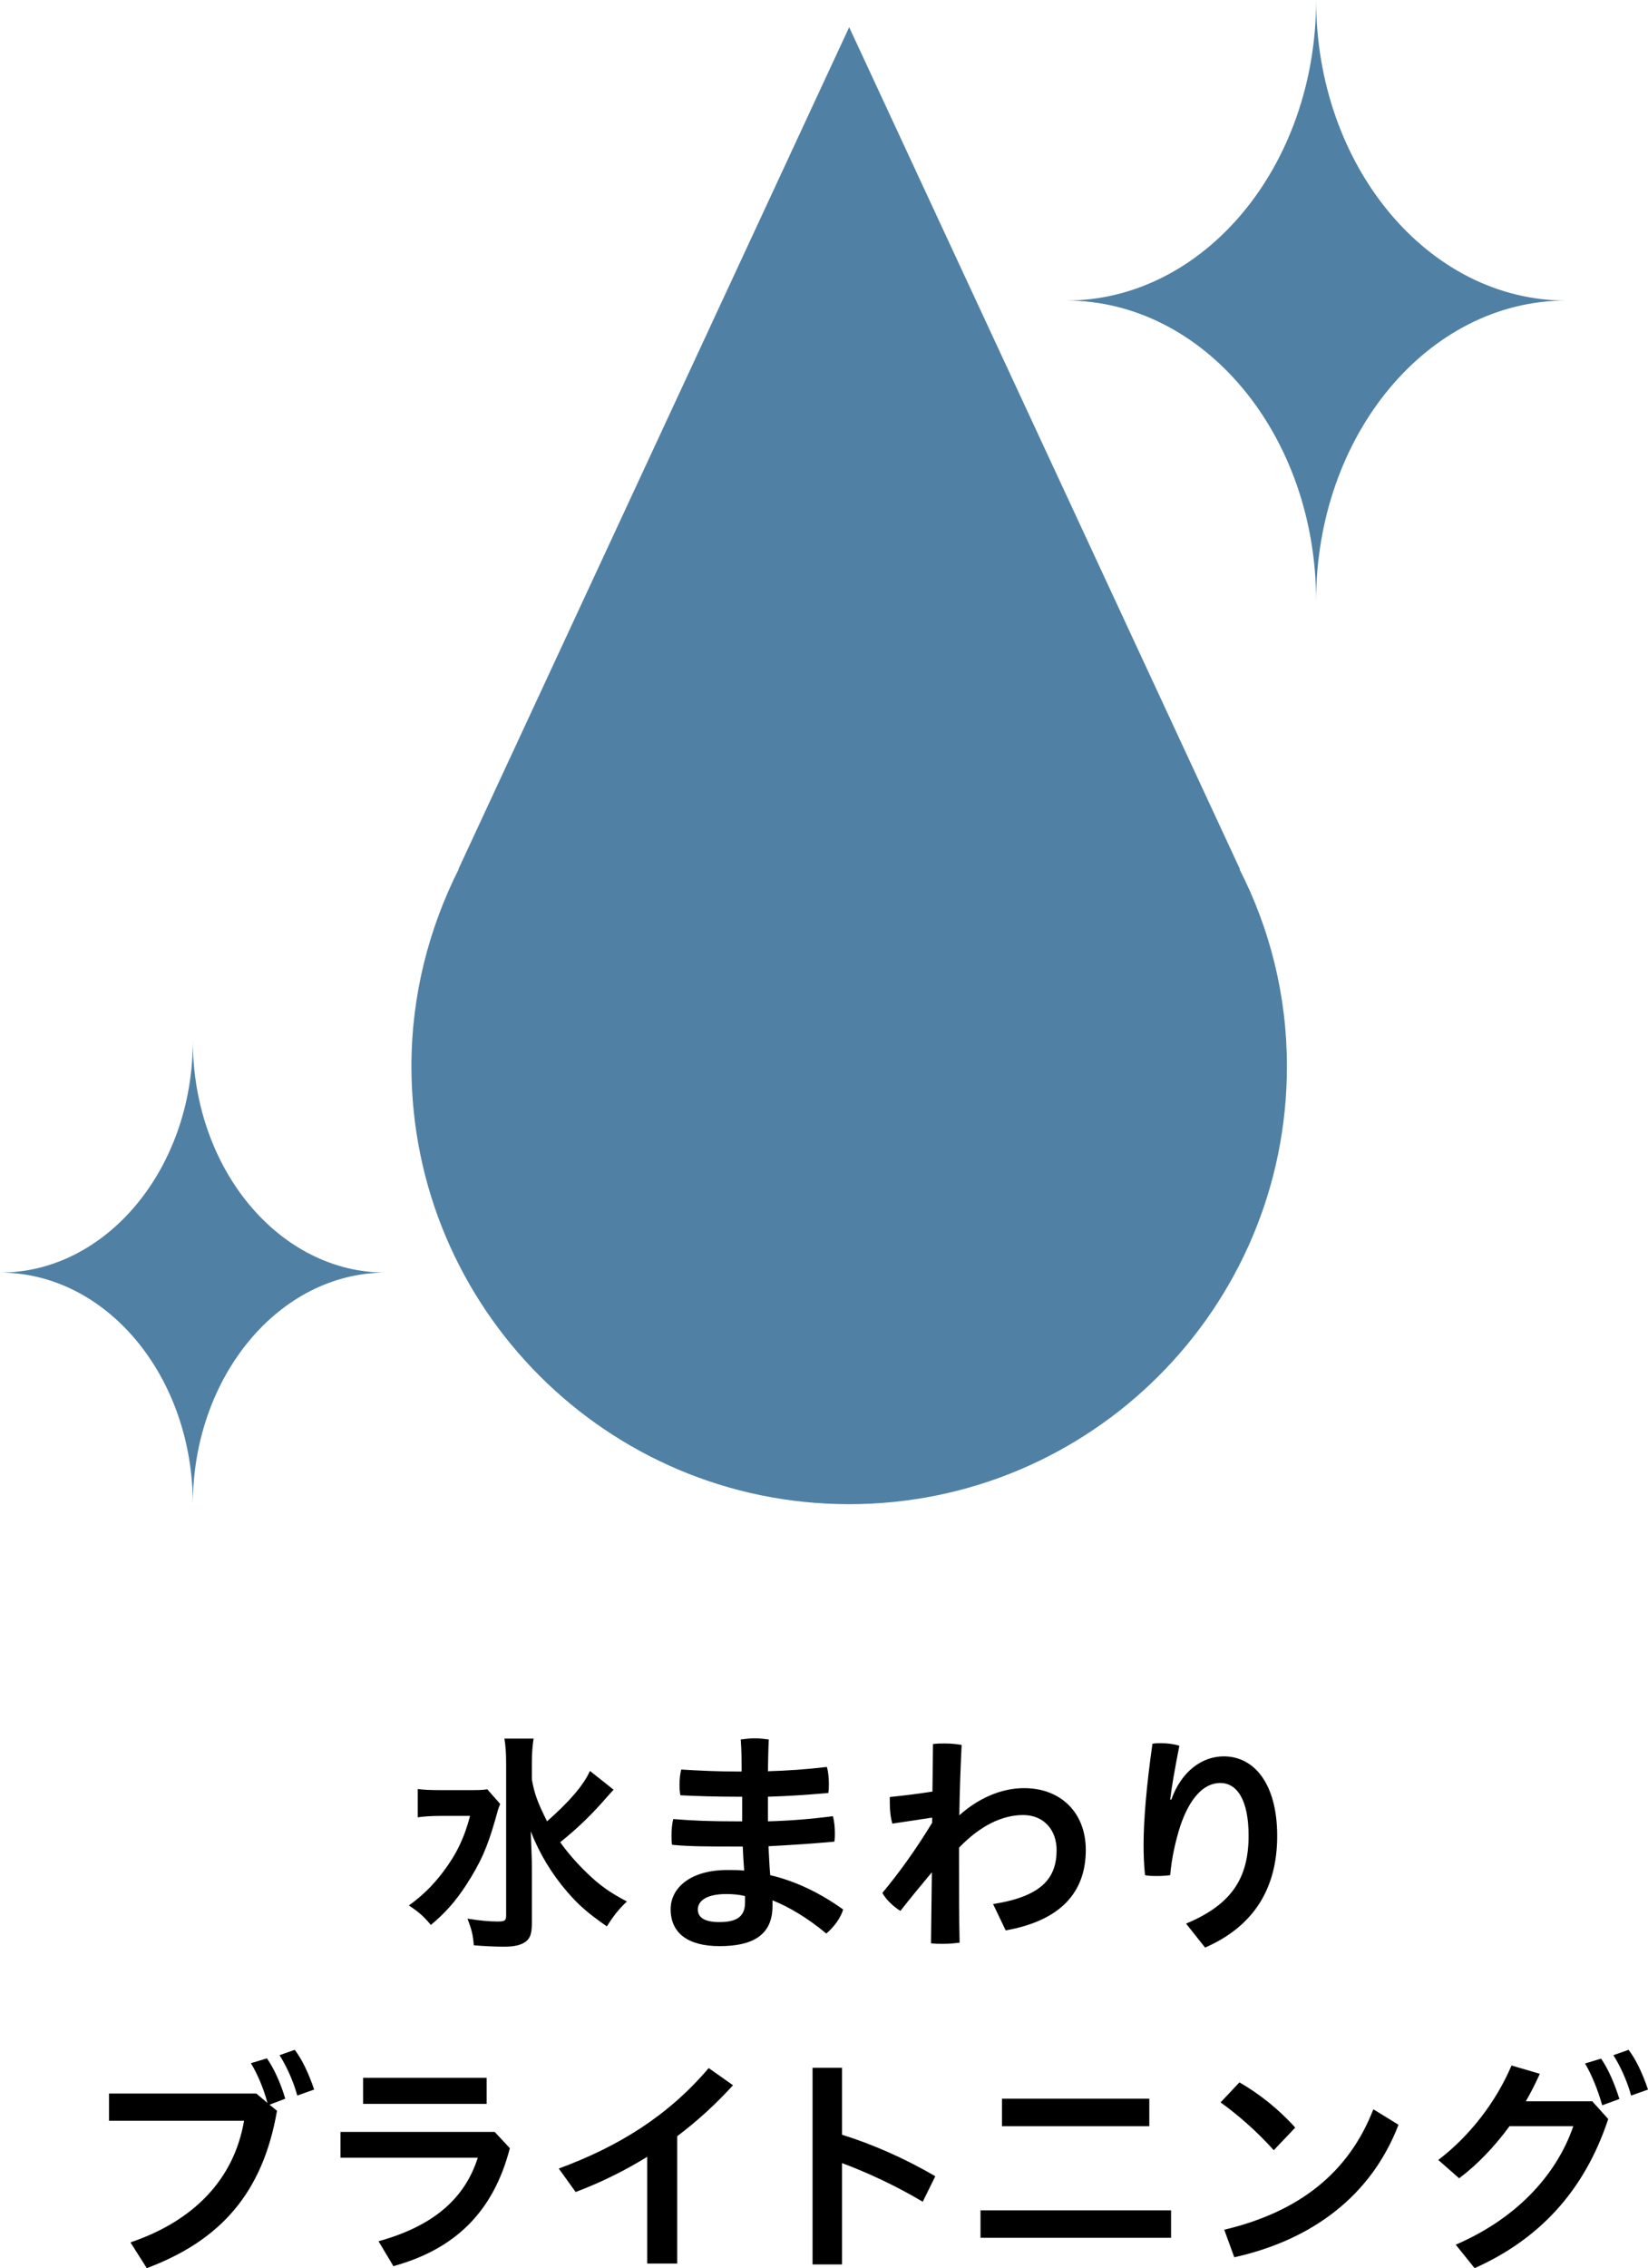 <?xml version="1.0" encoding="UTF-8"?>
<svg id="Layer_2" data-name="Layer 2" xmlns="http://www.w3.org/2000/svg" viewBox="0 0 57.6 79.24">
  <defs>
    <style>
      .cls-1 {
        fill: #5081a5;
      }
    </style>
  </defs>
  <g id="logo">
    <g>
      <g>
        <path d="M17.48,63.03c-.07,.17-.07,.18-.17,.54-.28,.98-.51,1.5-1.02,2.29-.38,.58-.73,.97-1.23,1.39-.26-.31-.42-.45-.77-.68,.47-.34,.82-.68,1.18-1.15,.48-.63,.75-1.19,.96-1.98h-1.02c-.32,0-.62,.02-.81,.05v-.99c.21,.03,.43,.04,.86,.04h.85c.37,0,.56,0,.72-.03l.45,.51Zm3.97-.51s-.15,.16-.43,.48c-.45,.5-.88,.91-1.44,1.36,.27,.38,.59,.74,.92,1.06,.45,.44,.82,.7,1.41,1.01-.28,.27-.43,.45-.7,.87-.67-.47-.97-.73-1.38-1.2-.54-.63-.96-1.31-1.28-2.12,.03,.81,.04,.99,.04,1.26v1.93c0,.36-.05,.53-.2,.65-.16,.13-.4,.19-.77,.19-.31,0-.73-.02-1.06-.05-.03-.38-.08-.56-.22-.93,.43,.07,.78,.1,1.05,.1,.25,0,.3-.03,.3-.21v-5.33c0-.34-.02-.61-.06-.85h1.02c-.04,.26-.06,.51-.06,.85v.58c.09,.51,.21,.82,.53,1.46,.77-.68,1.27-1.25,1.5-1.76l.82,.65Z"/>
        <path d="M25.92,61.9c0-.37,0-.75-.03-1.13,.16-.02,.33-.04,.49-.04s.34,.02,.49,.04c-.02,.37-.02,.74-.03,1.11,.71-.02,1.38-.07,2.06-.15,.05,.17,.07,.38,.07,.59,0,.12,0,.23-.02,.32-.69,.06-1.39,.11-2.11,.13,0,.21,0,.57,0,.86,.76-.02,1.51-.08,2.27-.18,.05,.17,.07,.4,.07,.59,0,.11,0,.22-.02,.3-.77,.07-1.55,.12-2.3,.16,.02,.34,.03,.68,.06,1.01,.89,.21,1.74,.62,2.55,1.2-.09,.3-.32,.61-.59,.84-.63-.53-1.32-.94-1.88-1.16v.2c0,1.05-.74,1.4-1.85,1.4s-1.71-.46-1.71-1.29c0-.73,.67-1.37,1.99-1.37,.2,0,.39,0,.58,.02-.02-.28-.04-.56-.05-.84h-.21c-.96,0-1.66,0-2.26-.06-.02-.1-.02-.21-.02-.33,0-.2,.02-.4,.06-.57,.71,.06,1.33,.08,2.2,.08h.21c0-.29,0-.57,0-.86h-.15c-.73,0-1.41-.02-2.01-.05-.02-.11-.03-.23-.03-.36,0-.19,.02-.39,.06-.54,.63,.04,1.29,.07,1.96,.07h.17Zm.12,4.34c-.2-.05-.44-.07-.65-.07-.73,0-1,.26-1,.54s.24,.44,.75,.44c.59,0,.9-.18,.9-.68v-.23Z"/>
        <path d="M32.62,60.93c.12-.02,.26-.02,.41-.02,.2,0,.4,.02,.58,.05-.04,.85-.07,1.67-.08,2.46,.63-.57,1.44-.95,2.26-.95,1.29,0,2.16,.86,2.16,2.16,0,1.48-.88,2.47-2.8,2.81l-.44-.92c1.71-.27,2.22-.91,2.22-1.89,0-.69-.44-1.22-1.17-1.22s-1.5,.37-2.24,1.14v.64c0,.95,0,1.81,.02,2.68-.17,.02-.37,.04-.57,.04-.15,0-.3,0-.43-.02l.03-2.48c-.36,.43-.74,.89-1.1,1.35-.24-.15-.51-.4-.63-.63,.56-.67,1.15-1.48,1.74-2.45v-.18l-1.39,.21c-.06-.19-.09-.46-.09-.72,0-.08,0-.14,0-.21,.49-.05,.99-.11,1.49-.19l.02-1.67Z"/>
        <path d="M41.46,67.2c1.61-.67,2.18-1.61,2.18-3.07,0-1.26-.41-1.84-.99-1.84s-1.07,.53-1.4,1.51c-.17,.54-.3,1.12-.35,1.71-.14,.02-.29,.03-.44,.03-.16,0-.31,0-.44-.03-.04-.4-.05-.72-.05-1.06,0-.85,.1-2.06,.31-3.53,.09-.02,.2-.02,.31-.02,.21,0,.45,.03,.63,.09-.17,.87-.27,1.45-.32,1.88h.04c.35-.99,1.08-1.51,1.83-1.51,1.09,0,1.87,.99,1.87,2.78s-.78,3.14-2.52,3.9l-.66-.83Z"/>
        <path d="M9.68,73.75c-.5,2.88-1.99,4.53-4.55,5.49l-.57-.9c2.21-.75,3.62-2.2,3.97-4.25H3.81v-.95h5.15l.39,.33c-.15-.54-.35-1.01-.58-1.39l.56-.17c.24,.34,.49,.89,.64,1.41l-.55,.21,.26,.21Zm.62-2.14c.26,.34,.49,.83,.68,1.39l-.59,.21c-.14-.52-.4-1.07-.62-1.41l.54-.19Z"/>
        <path d="M17.82,75.05c-.59,2.28-1.97,3.54-4.07,4.12l-.52-.87c1.91-.53,3.01-1.48,3.47-2.92h-4.8v-.9h5.39l.53,.57Zm-.81-2.46v.91h-4.32v-.91h4.32Z"/>
        <path d="M23.67,79.08h-1.05v-3.73c-.79,.49-1.63,.9-2.5,1.23l-.59-.82c2.09-.77,3.82-1.84,5.24-3.51l.85,.6c-.61,.67-1.26,1.26-1.95,1.78v4.45Z"/>
        <path d="M29.43,74.58c1.01,.31,2.19,.82,3.26,1.45l-.44,.89c-.9-.54-1.93-1.02-2.82-1.35v3.54h-1.03v-6.87h1.03v2.34Z"/>
        <path d="M40.93,77.22v.96h-6.66v-.96h6.66Zm-5.91-3.9h5.15v.96h-5.15v-.96Z"/>
        <path d="M43.32,72.75c.68,.39,1.37,.93,1.95,1.58l-.75,.79c-.58-.65-1.28-1.26-1.86-1.67l.66-.7Zm-.54,5.15c2.62-.62,4.36-1.99,5.22-4.21l.88,.54c-.96,2.5-3.04,4.03-5.74,4.63l-.35-.96Z"/>
        <path d="M55.66,73.42l.55,.61c-.83,2.51-2.41,4.2-4.67,5.21l-.66-.82c2.05-.88,3.5-2.37,4.11-4.14h-2.23c-.52,.71-1.12,1.34-1.76,1.82l-.73-.64c1.09-.83,2.01-2.01,2.56-3.3l.99,.29c-.15,.33-.31,.65-.49,.96h2.34Zm.3-1.5c.24,.34,.48,.89,.64,1.41l-.6,.22c-.16-.56-.37-1.07-.6-1.46l.56-.17Zm.96-.31c.26,.34,.49,.83,.68,1.39l-.59,.21c-.14-.52-.4-1.07-.62-1.41l.54-.19Z"/>
      </g>
      <path class="cls-1" d="M13.48,44.46c-3.72,0-6.74-3.62-6.74-8.1,0,4.47-3.02,8.1-6.74,8.1,3.72,0,6.74,3.62,6.74,8.1,0-4.47,3.02-8.1,6.74-8.1Z"/>
      <path class="cls-1" d="M54.74,10.5c-4.83,0-8.74-4.7-8.74-10.5,0,5.8-3.91,10.5-8.74,10.5,4.83,0,8.74,4.7,8.74,10.5,0-5.8,3.91-10.5,8.74-10.5Z"/>
      <path class="cls-1" d="M43.33,30.37h.01S29.68,.95,29.68,.95l-13.66,29.42h.01c-1.04,2.07-1.65,4.4-1.65,6.88,0,8.45,6.85,15.3,15.3,15.3s15.3-6.85,15.3-15.3c0-2.48-.6-4.81-1.65-6.87Z"/>
    </g>
  </g>
</svg>